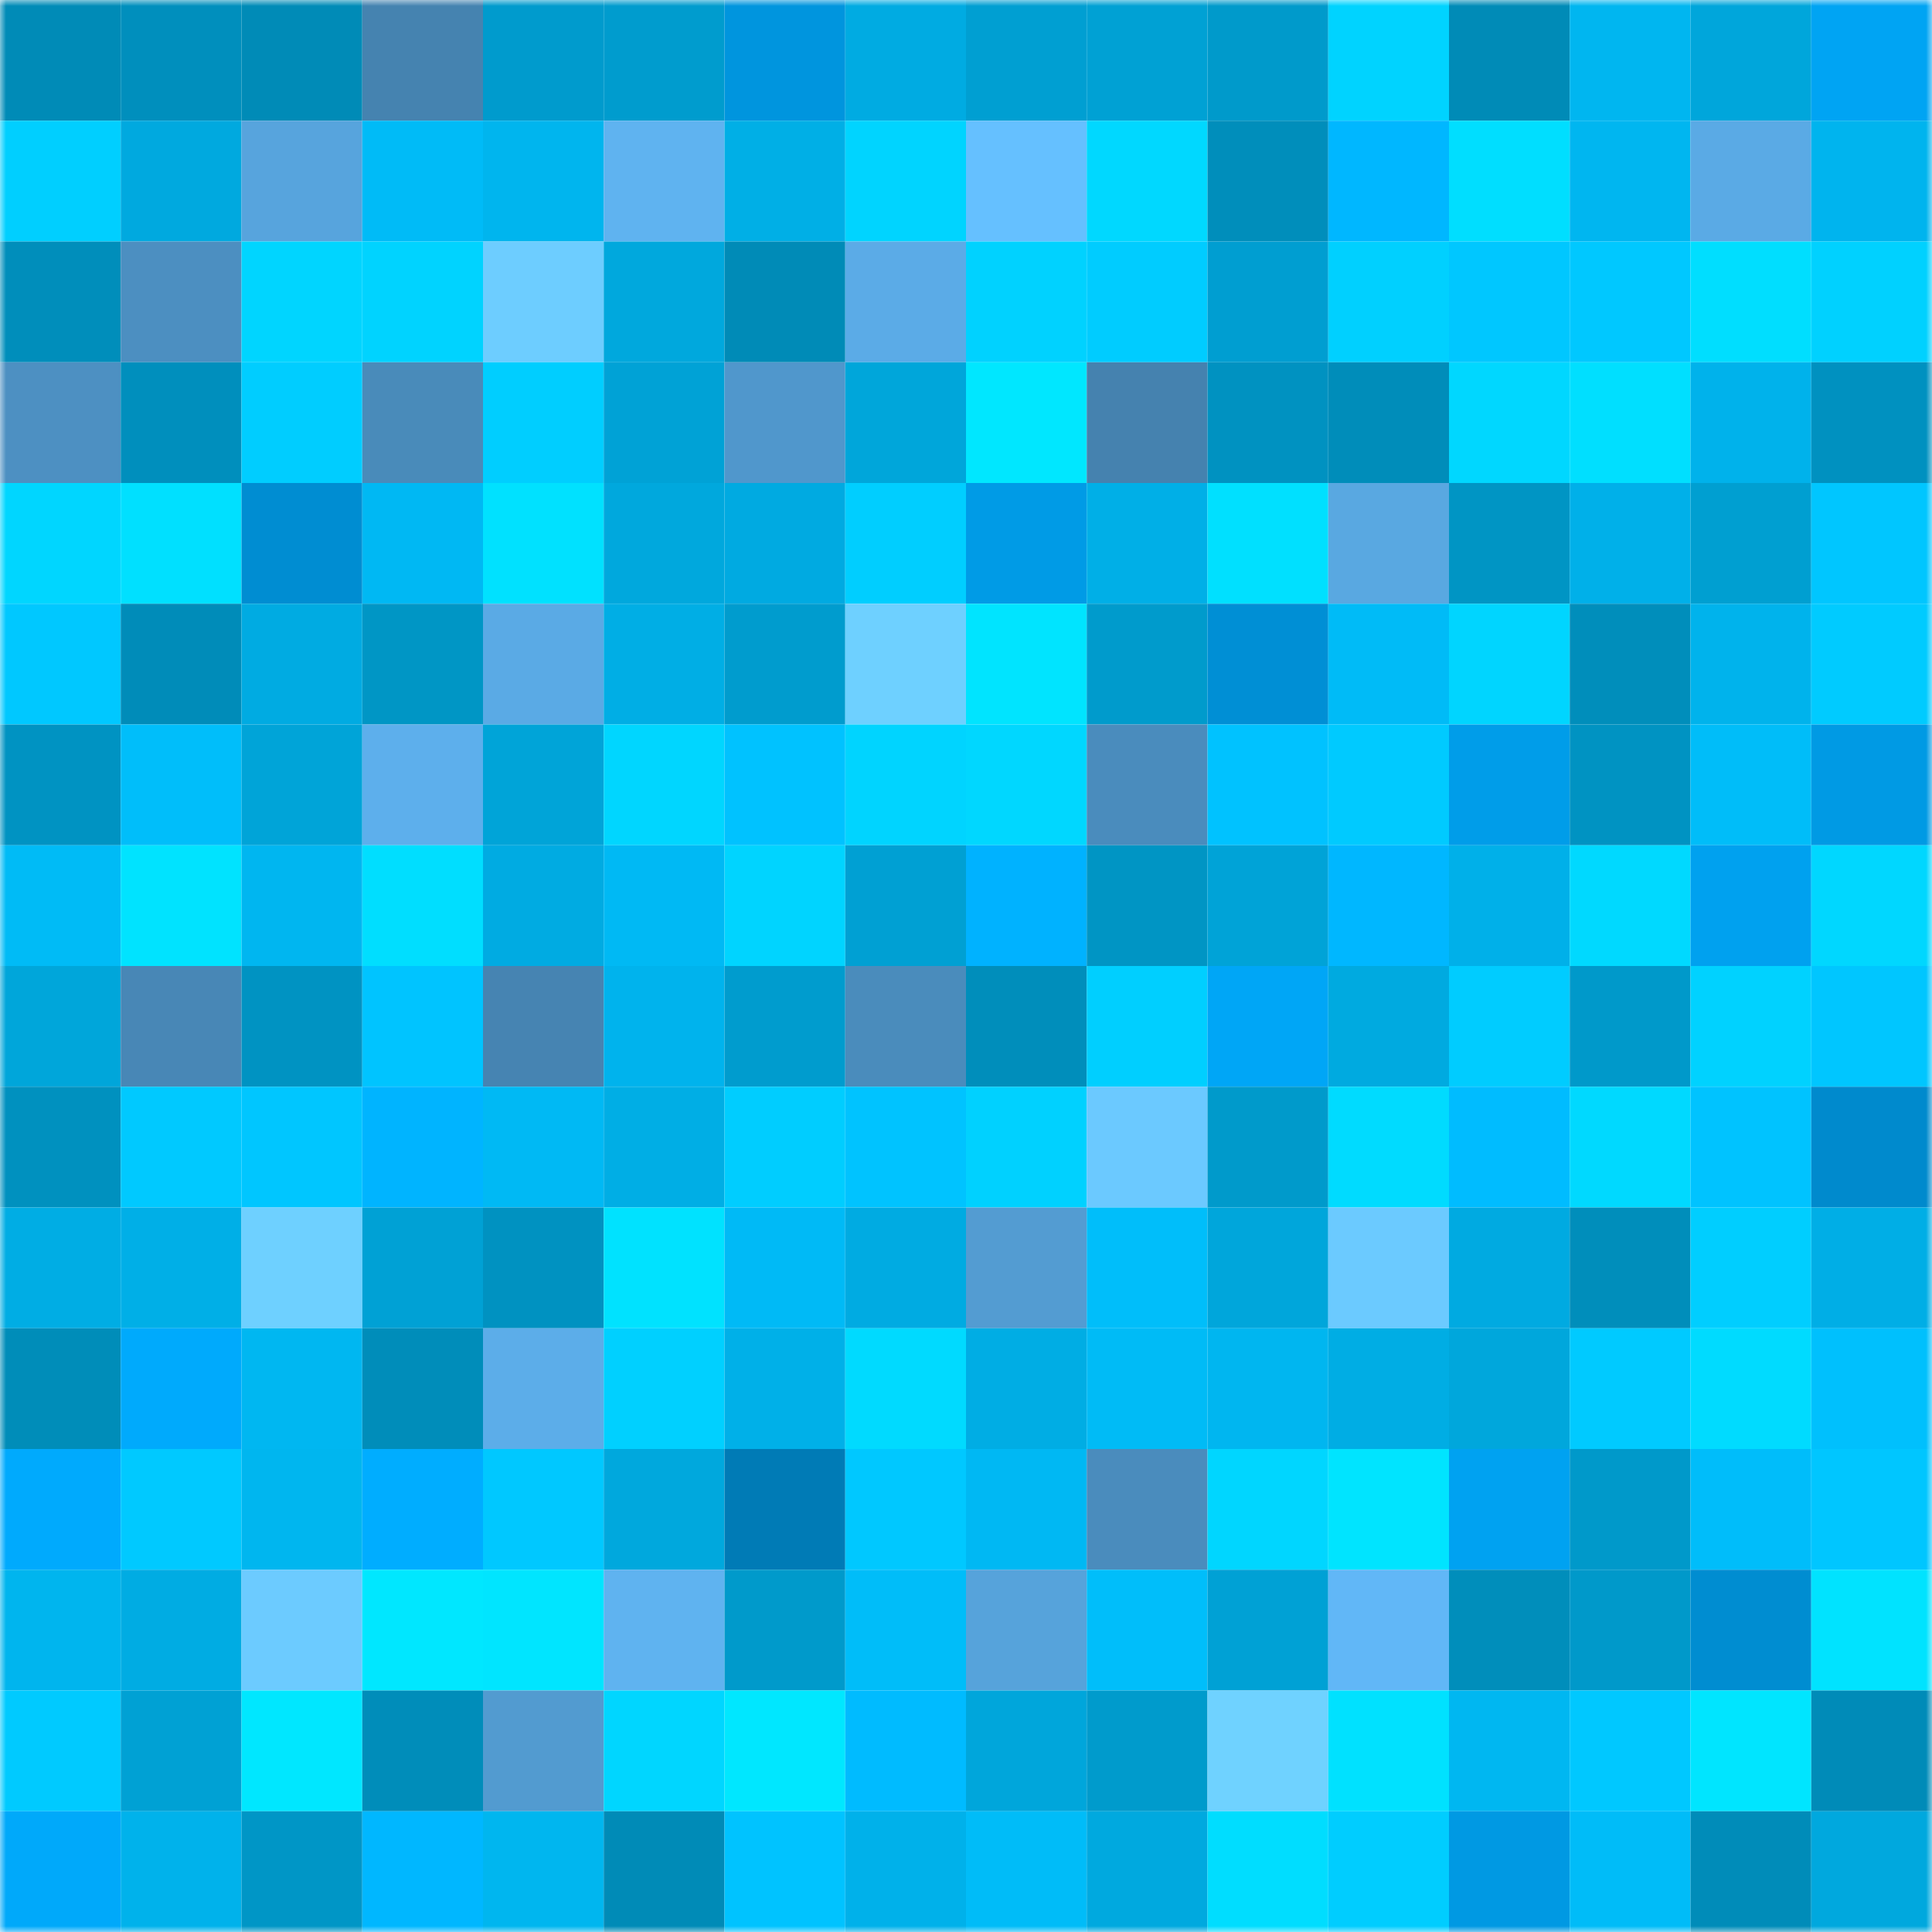 <svg viewBox="0 0 160 160" fill="none" role="img" xmlns="http://www.w3.org/2000/svg" width="240" height="240" name="ens%2Cmrjet%24etter.eth"><mask id="1703616213" mask-type="alpha" maskUnits="userSpaceOnUse" x="0" y="0" width="160" height="160"><rect width="160" height="160" fill="#FFFFFF"></rect></mask><g mask="url(#1703616213)"><rect x="0" y="0" width="10" height="10" fill="#008bb7"></rect><rect x="10" y="0" width="10" height="10" fill="#008fbd"></rect><rect x="20" y="0" width="10" height="10" fill="#008bb7"></rect><rect x="30" y="0" width="10" height="10" fill="#4583b0"></rect><rect x="40" y="0" width="10" height="10" fill="#009bcd"></rect><rect x="50" y="0" width="10" height="10" fill="#009cce"></rect><rect x="60" y="0" width="10" height="10" fill="#0095de"></rect><rect x="70" y="0" width="10" height="10" fill="#00abe2"></rect><rect x="80" y="0" width="10" height="10" fill="#009fd2"></rect><rect x="90" y="0" width="10" height="10" fill="#00a1d4"></rect><rect x="100" y="0" width="10" height="10" fill="#009acb"></rect><rect x="110" y="0" width="10" height="10" fill="#00d3ff"></rect><rect x="120" y="0" width="10" height="10" fill="#008bb7"></rect><rect x="130" y="0" width="10" height="10" fill="#00b6f0"></rect><rect x="140" y="0" width="10" height="10" fill="#00a6db"></rect><rect x="150" y="0" width="10" height="10" fill="#00a4f3"></rect><rect x="0" y="10" width="10" height="10" fill="#00cfff"></rect><rect x="10" y="10" width="10" height="10" fill="#00a9df"></rect><rect x="20" y="10" width="10" height="10" fill="#57a4dd"></rect><rect x="30" y="10" width="10" height="10" fill="#00bbf7"></rect><rect x="40" y="10" width="10" height="10" fill="#00b5ee"></rect><rect x="50" y="10" width="10" height="10" fill="#5fb3f0"></rect><rect x="60" y="10" width="10" height="10" fill="#00afe6"></rect><rect x="70" y="10" width="10" height="10" fill="#00d4ff"></rect><rect x="80" y="10" width="10" height="10" fill="#65c0ff"></rect><rect x="90" y="10" width="10" height="10" fill="#00d8ff"></rect><rect x="100" y="10" width="10" height="10" fill="#008ebb"></rect><rect x="110" y="10" width="10" height="10" fill="#00b7ff"></rect><rect x="120" y="10" width="10" height="10" fill="#00deff"></rect><rect x="130" y="10" width="10" height="10" fill="#00b6f0"></rect><rect x="140" y="10" width="10" height="10" fill="#5aaae5"></rect><rect x="150" y="10" width="10" height="10" fill="#00b4ee"></rect><rect x="0" y="20" width="10" height="10" fill="#008ebb"></rect><rect x="10" y="20" width="10" height="10" fill="#4c8fc1"></rect><rect x="20" y="20" width="10" height="10" fill="#00d5ff"></rect><rect x="30" y="20" width="10" height="10" fill="#00d3ff"></rect><rect x="40" y="20" width="10" height="10" fill="#6dcdff"></rect><rect x="50" y="20" width="10" height="10" fill="#00a8dd"></rect><rect x="60" y="20" width="10" height="10" fill="#008bb7"></rect><rect x="70" y="20" width="10" height="10" fill="#5babe7"></rect><rect x="80" y="20" width="10" height="10" fill="#00d2ff"></rect><rect x="90" y="20" width="10" height="10" fill="#00ccff"></rect><rect x="100" y="20" width="10" height="10" fill="#009ed1"></rect><rect x="110" y="20" width="10" height="10" fill="#00d0ff"></rect><rect x="120" y="20" width="10" height="10" fill="#00c7ff"></rect><rect x="130" y="20" width="10" height="10" fill="#00c8ff"></rect><rect x="140" y="20" width="10" height="10" fill="#00deff"></rect><rect x="150" y="20" width="10" height="10" fill="#00d1ff"></rect><rect x="0" y="30" width="10" height="10" fill="#4d90c2"></rect><rect x="10" y="30" width="10" height="10" fill="#008fbd"></rect><rect x="20" y="30" width="10" height="10" fill="#00cdff"></rect><rect x="30" y="30" width="10" height="10" fill="#498bba"></rect><rect x="40" y="30" width="10" height="10" fill="#00ceff"></rect><rect x="50" y="30" width="10" height="10" fill="#00a2d6"></rect><rect x="60" y="30" width="10" height="10" fill="#5097cc"></rect><rect x="70" y="30" width="10" height="10" fill="#00a6da"></rect><rect x="80" y="30" width="10" height="10" fill="#00e7ff"></rect><rect x="90" y="30" width="10" height="10" fill="#4582af"></rect><rect x="100" y="30" width="10" height="10" fill="#0092c1"></rect><rect x="110" y="30" width="10" height="10" fill="#008dba"></rect><rect x="120" y="30" width="10" height="10" fill="#00d7ff"></rect><rect x="130" y="30" width="10" height="10" fill="#00dfff"></rect><rect x="140" y="30" width="10" height="10" fill="#00b2eb"></rect><rect x="150" y="30" width="10" height="10" fill="#0091c0"></rect><rect x="0" y="40" width="10" height="10" fill="#00d6ff"></rect><rect x="10" y="40" width="10" height="10" fill="#00e0ff"></rect><rect x="20" y="40" width="10" height="10" fill="#008dd2"></rect><rect x="30" y="40" width="10" height="10" fill="#00b8f3"></rect><rect x="40" y="40" width="10" height="10" fill="#00e1ff"></rect><rect x="50" y="40" width="10" height="10" fill="#00a8dd"></rect><rect x="60" y="40" width="10" height="10" fill="#00aae1"></rect><rect x="70" y="40" width="10" height="10" fill="#00ceff"></rect><rect x="80" y="40" width="10" height="10" fill="#009be6"></rect><rect x="90" y="40" width="10" height="10" fill="#00afe7"></rect><rect x="100" y="40" width="10" height="10" fill="#00e0ff"></rect><rect x="110" y="40" width="10" height="10" fill="#59a8e1"></rect><rect x="120" y="40" width="10" height="10" fill="#0095c4"></rect><rect x="130" y="40" width="10" height="10" fill="#00b0e9"></rect><rect x="140" y="40" width="10" height="10" fill="#009fd1"></rect><rect x="150" y="40" width="10" height="10" fill="#00c6ff"></rect><rect x="0" y="50" width="10" height="10" fill="#00c8ff"></rect><rect x="10" y="50" width="10" height="10" fill="#008cb9"></rect><rect x="20" y="50" width="10" height="10" fill="#00abe2"></rect><rect x="30" y="50" width="10" height="10" fill="#0096c5"></rect><rect x="40" y="50" width="10" height="10" fill="#5aaae5"></rect><rect x="50" y="50" width="10" height="10" fill="#00aee5"></rect><rect x="60" y="50" width="10" height="10" fill="#009cce"></rect><rect x="70" y="50" width="10" height="10" fill="#6ed0ff"></rect><rect x="80" y="50" width="10" height="10" fill="#00e4ff"></rect><rect x="90" y="50" width="10" height="10" fill="#009bcc"></rect><rect x="100" y="50" width="10" height="10" fill="#008fd5"></rect><rect x="110" y="50" width="10" height="10" fill="#00bbf7"></rect><rect x="120" y="50" width="10" height="10" fill="#00d5ff"></rect><rect x="130" y="50" width="10" height="10" fill="#008ebb"></rect><rect x="140" y="50" width="10" height="10" fill="#00b3ec"></rect><rect x="150" y="50" width="10" height="10" fill="#00cbff"></rect><rect x="0" y="60" width="10" height="10" fill="#0093c2"></rect><rect x="10" y="60" width="10" height="10" fill="#00befa"></rect><rect x="20" y="60" width="10" height="10" fill="#00a4d8"></rect><rect x="30" y="60" width="10" height="10" fill="#5dafec"></rect><rect x="40" y="60" width="10" height="10" fill="#00a4d8"></rect><rect x="50" y="60" width="10" height="10" fill="#00d6ff"></rect><rect x="60" y="60" width="10" height="10" fill="#00c2ff"></rect><rect x="70" y="60" width="10" height="10" fill="#00d4ff"></rect><rect x="80" y="60" width="10" height="10" fill="#00d7ff"></rect><rect x="90" y="60" width="10" height="10" fill="#4a8cbd"></rect><rect x="100" y="60" width="10" height="10" fill="#00c2ff"></rect><rect x="110" y="60" width="10" height="10" fill="#00caff"></rect><rect x="120" y="60" width="10" height="10" fill="#009de9"></rect><rect x="130" y="60" width="10" height="10" fill="#0093c2"></rect><rect x="140" y="60" width="10" height="10" fill="#00bdf9"></rect><rect x="150" y="60" width="10" height="10" fill="#009ae4"></rect><rect x="0" y="70" width="10" height="10" fill="#00bbf6"></rect><rect x="10" y="70" width="10" height="10" fill="#00e3ff"></rect><rect x="20" y="70" width="10" height="10" fill="#00b6f0"></rect><rect x="30" y="70" width="10" height="10" fill="#00deff"></rect><rect x="40" y="70" width="10" height="10" fill="#00abe2"></rect><rect x="50" y="70" width="10" height="10" fill="#00b9f4"></rect><rect x="60" y="70" width="10" height="10" fill="#00d4ff"></rect><rect x="70" y="70" width="10" height="10" fill="#00a0d3"></rect><rect x="80" y="70" width="10" height="10" fill="#00b2ff"></rect><rect x="90" y="70" width="10" height="10" fill="#0095c4"></rect><rect x="100" y="70" width="10" height="10" fill="#00a3d7"></rect><rect x="110" y="70" width="10" height="10" fill="#00b7ff"></rect><rect x="120" y="70" width="10" height="10" fill="#00b0e9"></rect><rect x="130" y="70" width="10" height="10" fill="#00d9ff"></rect><rect x="140" y="70" width="10" height="10" fill="#00a1ef"></rect><rect x="150" y="70" width="10" height="10" fill="#00d7ff"></rect><rect x="0" y="80" width="10" height="10" fill="#00a6da"></rect><rect x="10" y="80" width="10" height="10" fill="#4887b6"></rect><rect x="20" y="80" width="10" height="10" fill="#0093c2"></rect><rect x="30" y="80" width="10" height="10" fill="#00c4ff"></rect><rect x="40" y="80" width="10" height="10" fill="#4684b2"></rect><rect x="50" y="80" width="10" height="10" fill="#00b3ed"></rect><rect x="60" y="80" width="10" height="10" fill="#009cce"></rect><rect x="70" y="80" width="10" height="10" fill="#4a8cbc"></rect><rect x="80" y="80" width="10" height="10" fill="#008ebb"></rect><rect x="90" y="80" width="10" height="10" fill="#00cfff"></rect><rect x="100" y="80" width="10" height="10" fill="#00a6f6"></rect><rect x="110" y="80" width="10" height="10" fill="#00aae0"></rect><rect x="120" y="80" width="10" height="10" fill="#00ccff"></rect><rect x="130" y="80" width="10" height="10" fill="#0099ca"></rect><rect x="140" y="80" width="10" height="10" fill="#00d2ff"></rect><rect x="150" y="80" width="10" height="10" fill="#00c6ff"></rect><rect x="0" y="90" width="10" height="10" fill="#0091bf"></rect><rect x="10" y="90" width="10" height="10" fill="#00c9ff"></rect><rect x="20" y="90" width="10" height="10" fill="#00c6ff"></rect><rect x="30" y="90" width="10" height="10" fill="#00b4ff"></rect><rect x="40" y="90" width="10" height="10" fill="#00b9f4"></rect><rect x="50" y="90" width="10" height="10" fill="#00aee5"></rect><rect x="60" y="90" width="10" height="10" fill="#00cdff"></rect><rect x="70" y="90" width="10" height="10" fill="#00c3ff"></rect><rect x="80" y="90" width="10" height="10" fill="#00d1ff"></rect><rect x="90" y="90" width="10" height="10" fill="#6bc9ff"></rect><rect x="100" y="90" width="10" height="10" fill="#009acb"></rect><rect x="110" y="90" width="10" height="10" fill="#00dbff"></rect><rect x="120" y="90" width="10" height="10" fill="#00bcff"></rect><rect x="130" y="90" width="10" height="10" fill="#00d9ff"></rect><rect x="140" y="90" width="10" height="10" fill="#00c3ff"></rect><rect x="150" y="90" width="10" height="10" fill="#008acd"></rect><rect x="0" y="100" width="10" height="10" fill="#00ade4"></rect><rect x="10" y="100" width="10" height="10" fill="#00afe7"></rect><rect x="20" y="100" width="10" height="10" fill="#6ed0ff"></rect><rect x="30" y="100" width="10" height="10" fill="#00a1d5"></rect><rect x="40" y="100" width="10" height="10" fill="#0092c1"></rect><rect x="50" y="100" width="10" height="10" fill="#00e2ff"></rect><rect x="60" y="100" width="10" height="10" fill="#00baf6"></rect><rect x="70" y="100" width="10" height="10" fill="#00abe2"></rect><rect x="80" y="100" width="10" height="10" fill="#539cd2"></rect><rect x="90" y="100" width="10" height="10" fill="#00befa"></rect><rect x="100" y="100" width="10" height="10" fill="#00a6db"></rect><rect x="110" y="100" width="10" height="10" fill="#6bcaff"></rect><rect x="120" y="100" width="10" height="10" fill="#00aae1"></rect><rect x="130" y="100" width="10" height="10" fill="#008ebb"></rect><rect x="140" y="100" width="10" height="10" fill="#00ceff"></rect><rect x="150" y="100" width="10" height="10" fill="#00aee6"></rect><rect x="0" y="110" width="10" height="10" fill="#008db9"></rect><rect x="10" y="110" width="10" height="10" fill="#00aafc"></rect><rect x="20" y="110" width="10" height="10" fill="#00b7f1"></rect><rect x="30" y="110" width="10" height="10" fill="#008dba"></rect><rect x="40" y="110" width="10" height="10" fill="#5cade9"></rect><rect x="50" y="110" width="10" height="10" fill="#00d0ff"></rect><rect x="60" y="110" width="10" height="10" fill="#00b0e8"></rect><rect x="70" y="110" width="10" height="10" fill="#00daff"></rect><rect x="80" y="110" width="10" height="10" fill="#00ade4"></rect><rect x="90" y="110" width="10" height="10" fill="#00bbf6"></rect><rect x="100" y="110" width="10" height="10" fill="#00b6f0"></rect><rect x="110" y="110" width="10" height="10" fill="#00ade4"></rect><rect x="120" y="110" width="10" height="10" fill="#00a7dc"></rect><rect x="130" y="110" width="10" height="10" fill="#00caff"></rect><rect x="140" y="110" width="10" height="10" fill="#00dbff"></rect><rect x="150" y="110" width="10" height="10" fill="#00c0fd"></rect><rect x="0" y="120" width="10" height="10" fill="#00aafd"></rect><rect x="10" y="120" width="10" height="10" fill="#00c9ff"></rect><rect x="20" y="120" width="10" height="10" fill="#00b6ef"></rect><rect x="30" y="120" width="10" height="10" fill="#00adff"></rect><rect x="40" y="120" width="10" height="10" fill="#00c8ff"></rect><rect x="50" y="120" width="10" height="10" fill="#00a8dd"></rect><rect x="60" y="120" width="10" height="10" fill="#007bb6"></rect><rect x="70" y="120" width="10" height="10" fill="#00c8ff"></rect><rect x="80" y="120" width="10" height="10" fill="#00b8f3"></rect><rect x="90" y="120" width="10" height="10" fill="#4a8cbd"></rect><rect x="100" y="120" width="10" height="10" fill="#00d6ff"></rect><rect x="110" y="120" width="10" height="10" fill="#00e4ff"></rect><rect x="120" y="120" width="10" height="10" fill="#00a2f1"></rect><rect x="130" y="120" width="10" height="10" fill="#0099ca"></rect><rect x="140" y="120" width="10" height="10" fill="#00bdfa"></rect><rect x="150" y="120" width="10" height="10" fill="#00c6ff"></rect><rect x="0" y="130" width="10" height="10" fill="#00b5ee"></rect><rect x="10" y="130" width="10" height="10" fill="#00ace3"></rect><rect x="20" y="130" width="10" height="10" fill="#6ccbff"></rect><rect x="30" y="130" width="10" height="10" fill="#00e7ff"></rect><rect x="40" y="130" width="10" height="10" fill="#00e5ff"></rect><rect x="50" y="130" width="10" height="10" fill="#5fb3f0"></rect><rect x="60" y="130" width="10" height="10" fill="#009acb"></rect><rect x="70" y="130" width="10" height="10" fill="#00bdf9"></rect><rect x="80" y="130" width="10" height="10" fill="#56a3db"></rect><rect x="90" y="130" width="10" height="10" fill="#00befa"></rect><rect x="100" y="130" width="10" height="10" fill="#00a1d5"></rect><rect x="110" y="130" width="10" height="10" fill="#61b7f7"></rect><rect x="120" y="130" width="10" height="10" fill="#008ebb"></rect><rect x="130" y="130" width="10" height="10" fill="#0099ca"></rect><rect x="140" y="130" width="10" height="10" fill="#008dd1"></rect><rect x="150" y="130" width="10" height="10" fill="#00e3ff"></rect><rect x="0" y="140" width="10" height="10" fill="#00caff"></rect><rect x="10" y="140" width="10" height="10" fill="#00a1d4"></rect><rect x="20" y="140" width="10" height="10" fill="#00e7ff"></rect><rect x="30" y="140" width="10" height="10" fill="#008dba"></rect><rect x="40" y="140" width="10" height="10" fill="#529bd0"></rect><rect x="50" y="140" width="10" height="10" fill="#00d6ff"></rect><rect x="60" y="140" width="10" height="10" fill="#00e7ff"></rect><rect x="70" y="140" width="10" height="10" fill="#00bbff"></rect><rect x="80" y="140" width="10" height="10" fill="#00a6db"></rect><rect x="90" y="140" width="10" height="10" fill="#009bcc"></rect><rect x="100" y="140" width="10" height="10" fill="#6fd2ff"></rect><rect x="110" y="140" width="10" height="10" fill="#00e1ff"></rect><rect x="120" y="140" width="10" height="10" fill="#00b7f1"></rect><rect x="130" y="140" width="10" height="10" fill="#00c8ff"></rect><rect x="140" y="140" width="10" height="10" fill="#00e5ff"></rect><rect x="150" y="140" width="10" height="10" fill="#008bb8"></rect><rect x="0" y="150" width="10" height="10" fill="#00a9fa"></rect><rect x="10" y="150" width="10" height="10" fill="#00b2eb"></rect><rect x="20" y="150" width="10" height="10" fill="#0096c6"></rect><rect x="30" y="150" width="10" height="10" fill="#00b7ff"></rect><rect x="40" y="150" width="10" height="10" fill="#00b6ef"></rect><rect x="50" y="150" width="10" height="10" fill="#008bb7"></rect><rect x="60" y="150" width="10" height="10" fill="#00c3ff"></rect><rect x="70" y="150" width="10" height="10" fill="#00b1ea"></rect><rect x="80" y="150" width="10" height="10" fill="#00bcf8"></rect><rect x="90" y="150" width="10" height="10" fill="#00a9df"></rect><rect x="100" y="150" width="10" height="10" fill="#00ddff"></rect><rect x="110" y="150" width="10" height="10" fill="#00cdff"></rect><rect x="120" y="150" width="10" height="10" fill="#0099e3"></rect><rect x="130" y="150" width="10" height="10" fill="#00bcf8"></rect><rect x="140" y="150" width="10" height="10" fill="#008cb9"></rect><rect x="150" y="150" width="10" height="10" fill="#00a8de"></rect></g></svg>